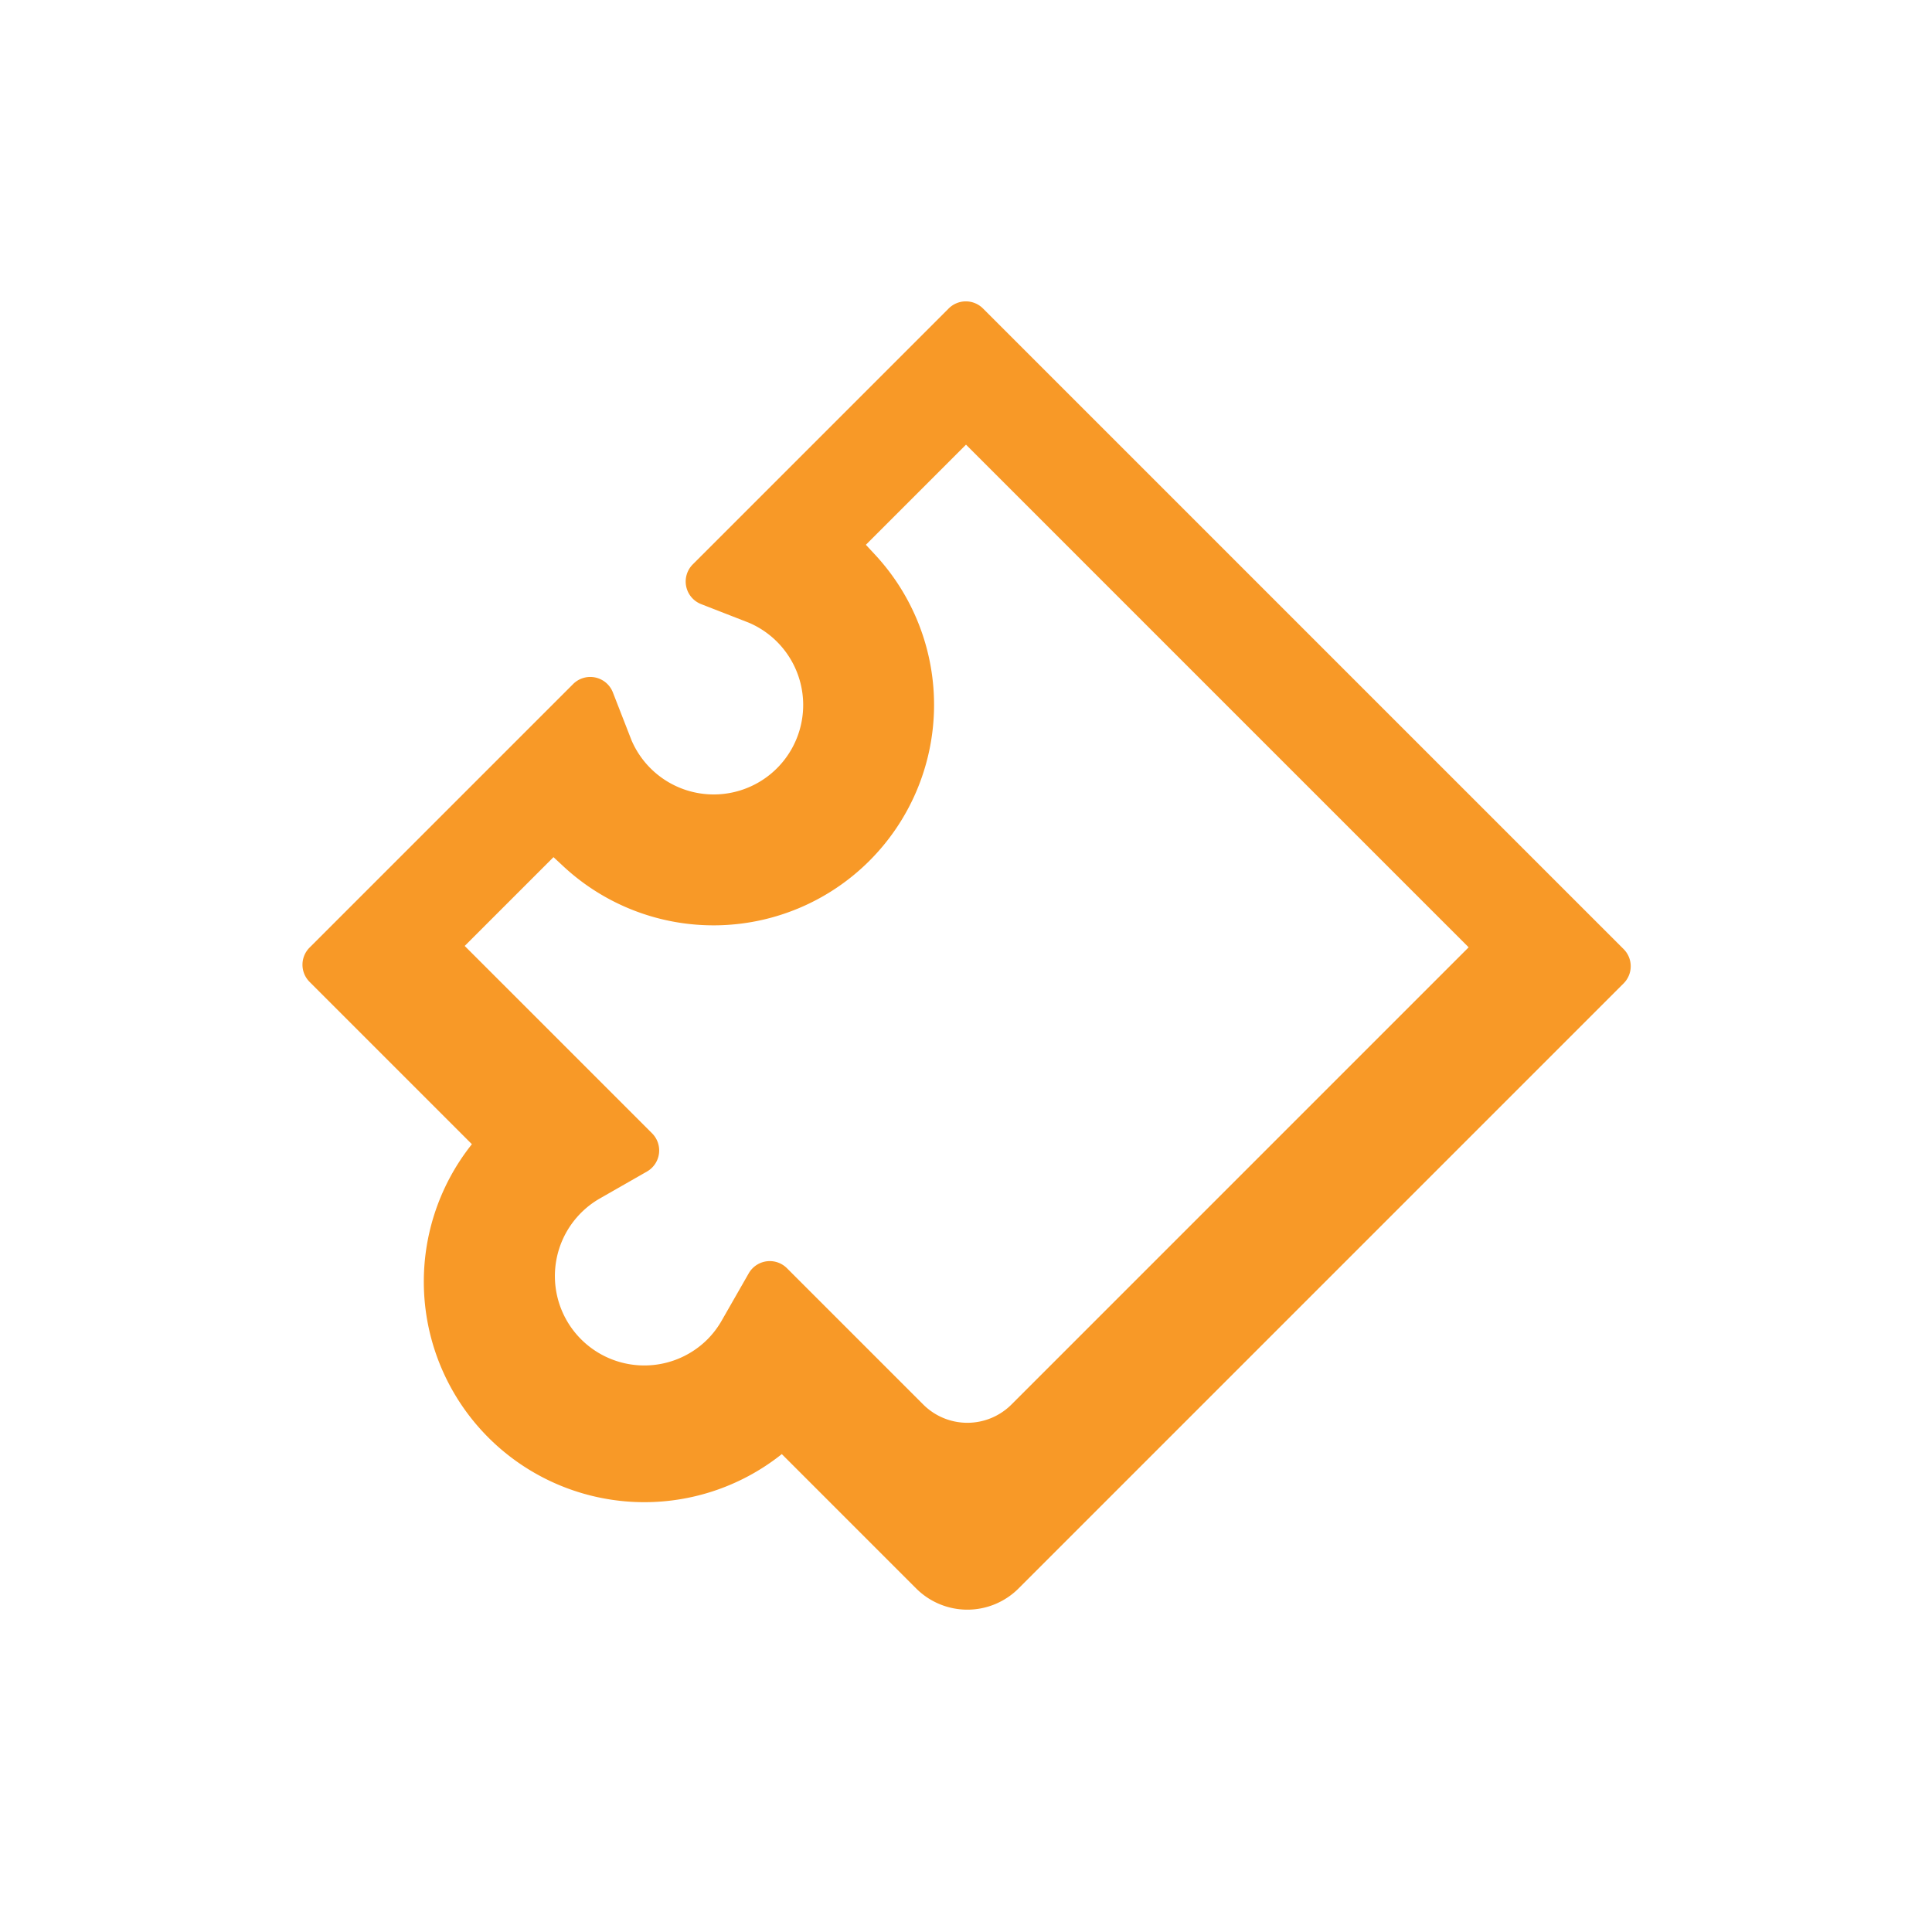 <svg id="icons" xmlns="http://www.w3.org/2000/svg" viewBox="0 0 128 128"><title>extensions-128</title><path d="M67.481,105.24a4.796,4.796,0,0,1-6.782,0L51.797,96.338A14.611,14.611,0,0,1,31.264,75.806L20.51,65.052a1.607,1.607,0,0,1,0-2.272L37.971,45.32a1.607,1.607,0,0,1,2.633.553l1.237,3.175a5.927,5.927,0,1,0,7.784-7.787L46.451,40.024a1.607,1.607,0,0,1-.552-2.633L62.853,20.437a1.607,1.607,0,0,1,2.272,0l42.444,42.443a1.607,1.607,0,0,1,0,2.272Zm-36.694-42.569L43.202,75.086a1.607,1.607,0,0,1-.339,2.531l-3.107,1.776a5.924,5.924,0,1,0,7.124,9.333,5.913,5.913,0,0,0,.949-1.259l1.777-3.107a1.607,1.607,0,0,1,2.531-.338l9.031,9.031a4.132,4.132,0,0,0,5.844 0L97.302,62.762,64,29.46l-6.634,6.634.627.675a14.61,14.61,0,0,1-20.647,20.646l-.675-.627Z" fill="#f89927"/></svg>